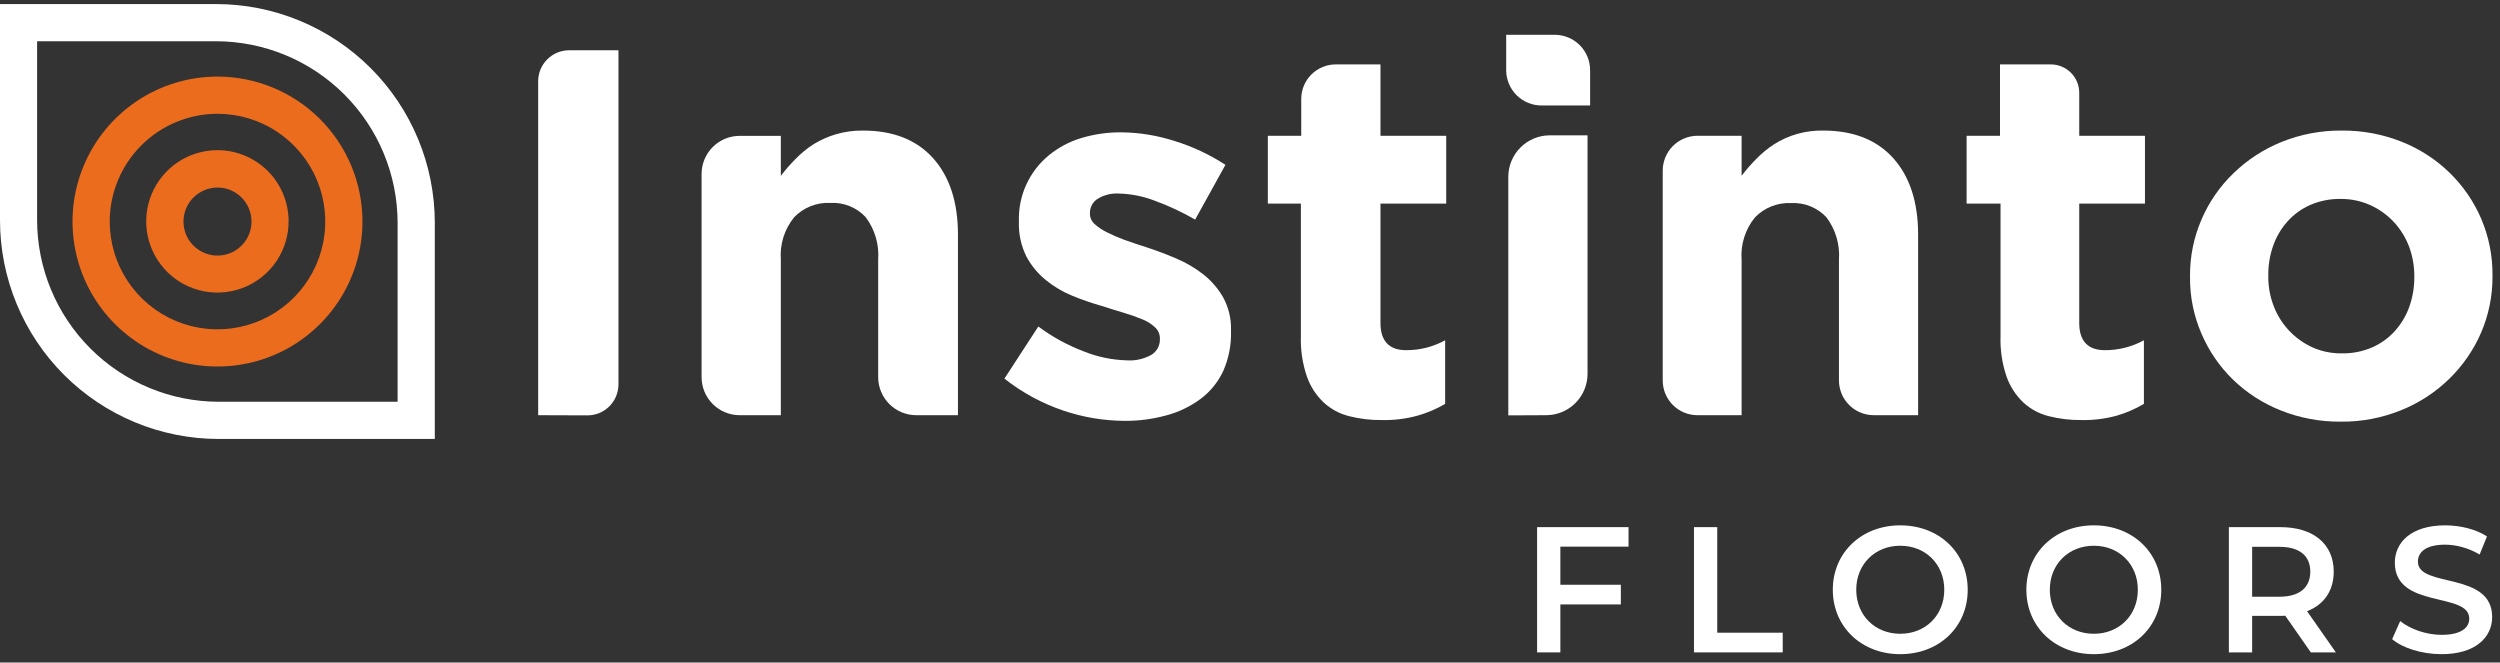 <?xml version="1.0" encoding="UTF-8"?> <svg xmlns="http://www.w3.org/2000/svg" width="283" height="75" viewBox="0 0 283 75" fill="none"><rect x="0" y="0" width="283" height="75" fill="#333333" stroke="none"/><path d="M24.46 4.67C29.91 4.678 35.133 6.847 38.986 10.701C42.838 14.556 45.005 19.78 45.01 25.23V45.48H24.76C19.31 45.472 14.085 43.303 10.231 39.449C6.377 35.595 4.208 30.37 4.2 24.92V4.67H24.46ZM24.46 0.46H2.01956e-06V24.92C-0.001 28.172 0.638 31.393 1.882 34.398C3.126 37.404 4.949 40.134 7.249 42.434C9.548 44.735 12.278 46.559 15.282 47.804C18.287 49.049 21.508 49.69 24.76 49.69H49.22V25.23C49.22 18.662 46.612 12.364 41.969 7.718C37.325 3.073 31.028 0.463 24.46 0.46Z" fill="white"></path><path d="M24.62 12.88C27.034 12.88 29.393 13.596 31.399 14.937C33.406 16.278 34.969 18.184 35.892 20.413C36.816 22.643 37.057 25.097 36.585 27.464C36.114 29.831 34.951 32.004 33.243 33.71C31.536 35.416 29.361 36.577 26.994 37.047C24.627 37.516 22.174 37.273 19.945 36.348C17.715 35.423 15.811 33.858 14.471 31.851C13.132 29.843 12.418 27.483 12.42 25.07C12.425 21.837 13.713 18.738 16 16.453C18.287 14.167 21.387 12.883 24.62 12.88ZM24.62 8.67C21.374 8.67 18.201 9.633 15.502 11.436C12.803 13.24 10.7 15.803 9.458 18.802C8.217 21.802 7.892 25.102 8.526 28.285C9.16 31.468 10.724 34.392 13.02 36.687C15.316 38.982 18.241 40.544 21.425 41.176C24.609 41.808 27.909 41.481 30.907 40.238C33.905 38.994 36.468 36.889 38.27 34.19C40.071 31.49 41.032 28.316 41.03 25.07C41.028 20.72 39.297 16.548 36.22 13.473C33.143 10.398 28.971 8.67 24.62 8.67Z" fill="#EC6C1E"></path><path d="M24.62 21.23C25.382 21.23 26.127 21.456 26.76 21.88C27.393 22.303 27.887 22.905 28.178 23.609C28.469 24.313 28.545 25.088 28.395 25.835C28.246 26.582 27.878 27.268 27.339 27.806C26.799 28.344 26.113 28.71 25.365 28.857C24.617 29.005 23.843 28.927 23.14 28.634C22.436 28.341 21.836 27.846 21.414 27.212C20.992 26.577 20.768 25.832 20.77 25.07C20.773 24.051 21.18 23.074 21.901 22.354C22.623 21.634 23.601 21.23 24.62 21.23ZM24.62 17C23.023 16.998 21.461 17.471 20.133 18.358C18.805 19.245 17.771 20.507 17.161 21.983C16.551 23.459 16.394 25.083 16.708 26.648C17.023 28.214 17.796 29.651 18.929 30.777C20.062 31.903 21.503 32.667 23.071 32.972C24.639 33.277 26.262 33.109 27.734 32.49C29.206 31.871 30.462 30.829 31.34 29.495C32.219 28.162 32.682 26.597 32.67 25C32.657 22.874 31.803 20.839 30.295 19.34C28.786 17.841 26.746 17 24.62 17Z" fill="#EC6C1E"></path><path d="M60.92 47V9.2C60.92 8.271 61.289 7.379 61.945 6.722C62.601 6.064 63.491 5.693 64.42 5.69H70.01V43.52C70.007 44.449 69.636 45.339 68.979 45.995C68.321 46.651 67.429 47.02 66.5 47.02L60.92 47Z" fill="white"></path><path d="M103.72 47C102.577 47 101.481 46.546 100.673 45.738C99.864 44.929 99.41 43.833 99.41 42.69V29.39C99.535 27.672 99.034 25.967 98 24.59C97.494 24.042 96.873 23.613 96.181 23.333C95.49 23.053 94.745 22.929 94 22.97C93.241 22.931 92.482 23.056 91.775 23.335C91.067 23.615 90.428 24.043 89.9 24.59C88.801 25.938 88.26 27.656 88.39 29.39V47H83.73C82.587 47 81.491 46.546 80.683 45.738C79.874 44.929 79.42 43.833 79.42 42.69V19.69C79.42 18.547 79.874 17.451 80.683 16.642C81.491 15.834 82.587 15.38 83.73 15.38H88.39V19.91C88.906 19.23 89.467 18.585 90.07 17.98C90.674 17.361 91.345 16.811 92.07 16.34C92.866 15.849 93.724 15.466 94.62 15.2C95.617 14.908 96.652 14.766 97.69 14.78C101.12 14.78 103.76 15.83 105.63 17.91C107.5 19.99 108.44 22.91 108.44 26.53V47H103.72Z" fill="white"></path><path d="M138.47 42C137.887 43.249 137.004 44.334 135.9 45.16C134.739 46.019 133.426 46.65 132.03 47.02C130.483 47.446 128.885 47.655 127.28 47.64C124.94 47.625 122.618 47.237 120.4 46.49C117.975 45.673 115.709 44.445 113.7 42.86L117.54 36.96C119.123 38.139 120.863 39.092 122.71 39.79C124.242 40.404 125.87 40.743 127.52 40.79C128.517 40.864 129.513 40.638 130.38 40.14C130.667 39.956 130.903 39.701 131.064 39.4C131.225 39.099 131.306 38.761 131.3 38.42V38.31C131.301 38.078 131.254 37.848 131.163 37.635C131.072 37.422 130.938 37.23 130.77 37.07C130.35 36.673 129.858 36.361 129.32 36.15C128.634 35.866 127.933 35.619 127.22 35.41C126.43 35.18 125.61 34.92 124.74 34.64C123.609 34.321 122.497 33.937 121.41 33.49C120.327 33.054 119.315 32.458 118.41 31.72C117.496 30.987 116.74 30.075 116.19 29.04C115.59 27.83 115.298 26.49 115.34 25.14V25.02C115.3 23.603 115.584 22.196 116.172 20.906C116.759 19.617 117.634 18.479 118.73 17.58C119.809 16.694 121.053 16.031 122.39 15.63C123.856 15.188 125.379 14.969 126.91 14.98C128.986 14.999 131.047 15.336 133.02 15.98C135.035 16.605 136.953 17.507 138.72 18.66L135.29 24.86C133.824 24.008 132.284 23.288 130.69 22.71C129.411 22.22 128.059 21.949 126.69 21.91C125.819 21.85 124.951 22.067 124.21 22.53C123.954 22.703 123.744 22.938 123.599 23.211C123.454 23.485 123.379 23.79 123.38 24.1V24.21C123.382 24.43 123.432 24.648 123.525 24.848C123.618 25.048 123.753 25.226 123.92 25.37C124.343 25.748 124.818 26.065 125.33 26.31C125.981 26.632 126.649 26.919 127.33 27.17C128.1 27.44 128.91 27.72 129.78 27.99C130.88 28.35 132 28.77 133.15 29.26C134.247 29.725 135.278 30.33 136.22 31.06C137.126 31.776 137.886 32.658 138.46 33.66C139.081 34.799 139.388 36.083 139.35 37.38V37.5C139.392 39.046 139.092 40.583 138.47 42Z" fill="white"></path><path d="M160.47 47.05C159.168 47.409 157.821 47.577 156.47 47.55C155.206 47.567 153.946 47.419 152.72 47.11C151.64 46.843 150.646 46.307 149.83 45.55C148.977 44.737 148.329 43.733 147.94 42.62C147.441 41.15 147.21 39.602 147.26 38.05V23.05H143.52V15.37H147.3V11.21C147.299 10.695 147.399 10.185 147.596 9.708C147.792 9.232 148.081 8.8 148.445 8.435C148.81 8.071 149.242 7.782 149.718 7.586C150.195 7.389 150.705 7.289 151.22 7.29H156.27V15.37H163.71V23.05H156.27V36.57C156.27 38.62 157.27 39.64 159.17 39.64C160.715 39.649 162.236 39.264 163.59 38.52V45.72C162.611 46.295 161.563 46.742 160.47 47.05Z" fill="white"></path><path d="M170.5 7.94V3.94H176C177.061 3.94 178.078 4.361 178.829 5.112C179.579 5.862 180 6.879 180 7.94V11.94H174.51C173.984 11.941 173.463 11.839 172.976 11.638C172.49 11.438 172.048 11.143 171.675 10.772C171.303 10.4 171.007 9.959 170.806 9.473C170.604 8.987 170.5 8.466 170.5 7.94ZM170.74 47.02V20.02C170.74 18.775 171.234 17.581 172.113 16.7C172.992 15.819 174.185 15.323 175.43 15.32H179.71V42.32C179.707 43.562 179.212 44.752 178.333 45.63C177.454 46.507 176.262 47 175.02 47L170.74 47.02Z" fill="white"></path><path d="M212.11 47C211.065 47 210.063 46.585 209.324 45.846C208.585 45.107 208.17 44.105 208.17 43.06V29.41C208.295 27.692 207.794 25.987 206.76 24.61C206.254 24.062 205.633 23.633 204.941 23.353C204.25 23.073 203.505 22.949 202.76 22.99C202.001 22.951 201.242 23.076 200.534 23.355C199.827 23.635 199.188 24.063 198.66 24.61C197.561 25.958 197.02 27.676 197.15 29.41V47H192.15C191.633 47 191.121 46.898 190.644 46.7C190.166 46.502 189.733 46.212 189.368 45.846C189.003 45.48 188.713 45.045 188.516 44.567C188.319 44.089 188.219 43.577 188.22 43.06V19.31C188.22 18.267 188.634 17.266 189.371 16.528C190.107 15.789 191.107 15.373 192.15 15.37H197.15V19.9C197.666 19.22 198.227 18.575 198.83 17.97C199.434 17.351 200.105 16.801 200.83 16.33C202.488 15.28 204.418 14.741 206.38 14.78C209.81 14.78 212.45 15.83 214.32 17.91C216.19 19.99 217.13 22.91 217.13 26.53V47H212.11Z" fill="white"></path><path d="M239.62 47.05C238.334 47.406 237.004 47.574 235.67 47.55C234.406 47.567 233.146 47.419 231.92 47.11C230.84 46.843 229.846 46.307 229.03 45.55C228.177 44.737 227.529 43.733 227.14 42.62C226.64 41.15 226.41 39.602 226.46 38.05V23.05H222.62V15.37H226.4V7.29H232.15C233.002 7.29 233.82 7.628 234.423 8.23C235.027 8.831 235.367 9.648 235.37 10.5V15.37H242.81V23.05H235.37V36.57C235.37 38.62 236.37 39.64 238.26 39.64C239.808 39.649 241.333 39.264 242.69 38.52V45.72C241.727 46.29 240.695 46.737 239.62 47.05Z" fill="white"></path><path d="M280.86 37.66C280.01 39.622 278.783 41.399 277.25 42.89C275.687 44.412 273.843 45.614 271.82 46.43C269.646 47.316 267.317 47.758 264.97 47.73C262.646 47.753 260.339 47.322 258.18 46.46C256.17 45.664 254.336 44.481 252.78 42.98C251.258 41.499 250.045 39.732 249.21 37.78C248.334 35.761 247.892 33.581 247.91 31.38V31.26C247.892 29.056 248.335 26.873 249.21 24.85C250.05 22.887 251.274 21.113 252.81 19.63C254.375 18.109 256.219 16.904 258.24 16.08C260.416 15.2 262.743 14.758 265.09 14.78C267.414 14.761 269.72 15.192 271.88 16.05C273.892 16.848 275.727 18.034 277.28 19.54C278.801 21.019 280.018 22.783 280.86 24.73C281.727 26.755 282.166 28.937 282.15 31.14V31.26C282.167 33.46 281.728 35.639 280.86 37.66ZM273.3 31.26C273.305 30.12 273.106 28.989 272.71 27.92C272.322 26.896 271.742 25.956 271 25.15C270.249 24.34 269.345 23.688 268.34 23.23C267.282 22.752 266.132 22.509 264.97 22.52C263.785 22.499 262.609 22.73 261.52 23.2C260.541 23.63 259.665 24.264 258.95 25.06C258.235 25.858 257.684 26.789 257.33 27.8C256.949 28.872 256.76 30.003 256.77 31.14V31.26C256.759 32.397 256.959 33.526 257.36 34.59C258.134 36.666 259.693 38.354 261.7 39.29C262.763 39.775 263.921 40.018 265.09 40C266.275 40.022 267.452 39.79 268.54 39.32C269.519 38.89 270.395 38.256 271.11 37.46C271.827 36.658 272.381 35.724 272.74 34.71C273.117 33.641 273.306 32.514 273.3 31.38V31.26Z" fill="white"></path><path d="M276.381 74.052C274.173 74.052 271.966 73.363 270.791 72.35L271.702 70.305C272.837 71.216 274.639 71.864 276.381 71.864C278.589 71.864 279.52 71.074 279.52 70.021C279.52 66.963 271.095 68.968 271.095 63.702C271.095 61.413 272.918 59.469 276.806 59.469C278.508 59.469 280.29 59.914 281.526 60.724L280.695 62.77C279.419 62.021 278.022 61.656 276.786 61.656C274.599 61.656 273.707 62.507 273.707 63.58C273.707 66.598 282.113 64.634 282.113 69.839C282.113 72.107 280.27 74.052 276.381 74.052Z" fill="white"></path><path d="M264.421 73.85H261.586L258.689 69.697C258.507 69.718 258.325 69.718 258.143 69.718H254.942V73.85H252.309V59.672H258.143C261.869 59.672 264.178 61.575 264.178 64.715C264.178 66.862 263.085 68.442 261.161 69.191L264.421 73.85ZM261.525 64.715C261.525 62.932 260.33 61.9 258.021 61.9H254.942V67.55H258.021C260.33 67.55 261.525 66.497 261.525 64.715Z" fill="white"></path><path d="M237.021 74.052C232.626 74.052 229.385 70.953 229.385 66.76C229.385 62.568 232.626 59.469 237.021 59.469C241.416 59.469 244.657 62.547 244.657 66.76C244.657 70.973 241.416 74.052 237.021 74.052ZM237.021 71.743C239.877 71.743 242.004 69.657 242.004 66.76C242.004 63.864 239.877 61.778 237.021 61.778C234.165 61.778 232.039 63.864 232.039 66.76C232.039 69.657 234.165 71.743 237.021 71.743Z" fill="white"></path><path d="M215.11 74.052C210.714 74.052 207.474 70.953 207.474 66.76C207.474 62.568 210.714 59.469 215.11 59.469C219.505 59.469 222.745 62.547 222.745 66.76C222.745 70.973 219.505 74.052 215.11 74.052ZM215.11 71.743C217.965 71.743 220.092 69.657 220.092 66.76C220.092 63.864 217.965 61.778 215.11 61.778C212.254 61.778 210.127 63.864 210.127 66.76C210.127 69.657 212.254 71.743 215.11 71.743Z" fill="white"></path><path d="M191.758 73.85V59.672H194.391V71.622H201.804V73.85H191.758Z" fill="white"></path><path d="M184.35 61.879H176.633V66.194H183.479V68.421H176.633V73.85H174V59.672H184.35V61.879Z" fill="white"></path></svg> 